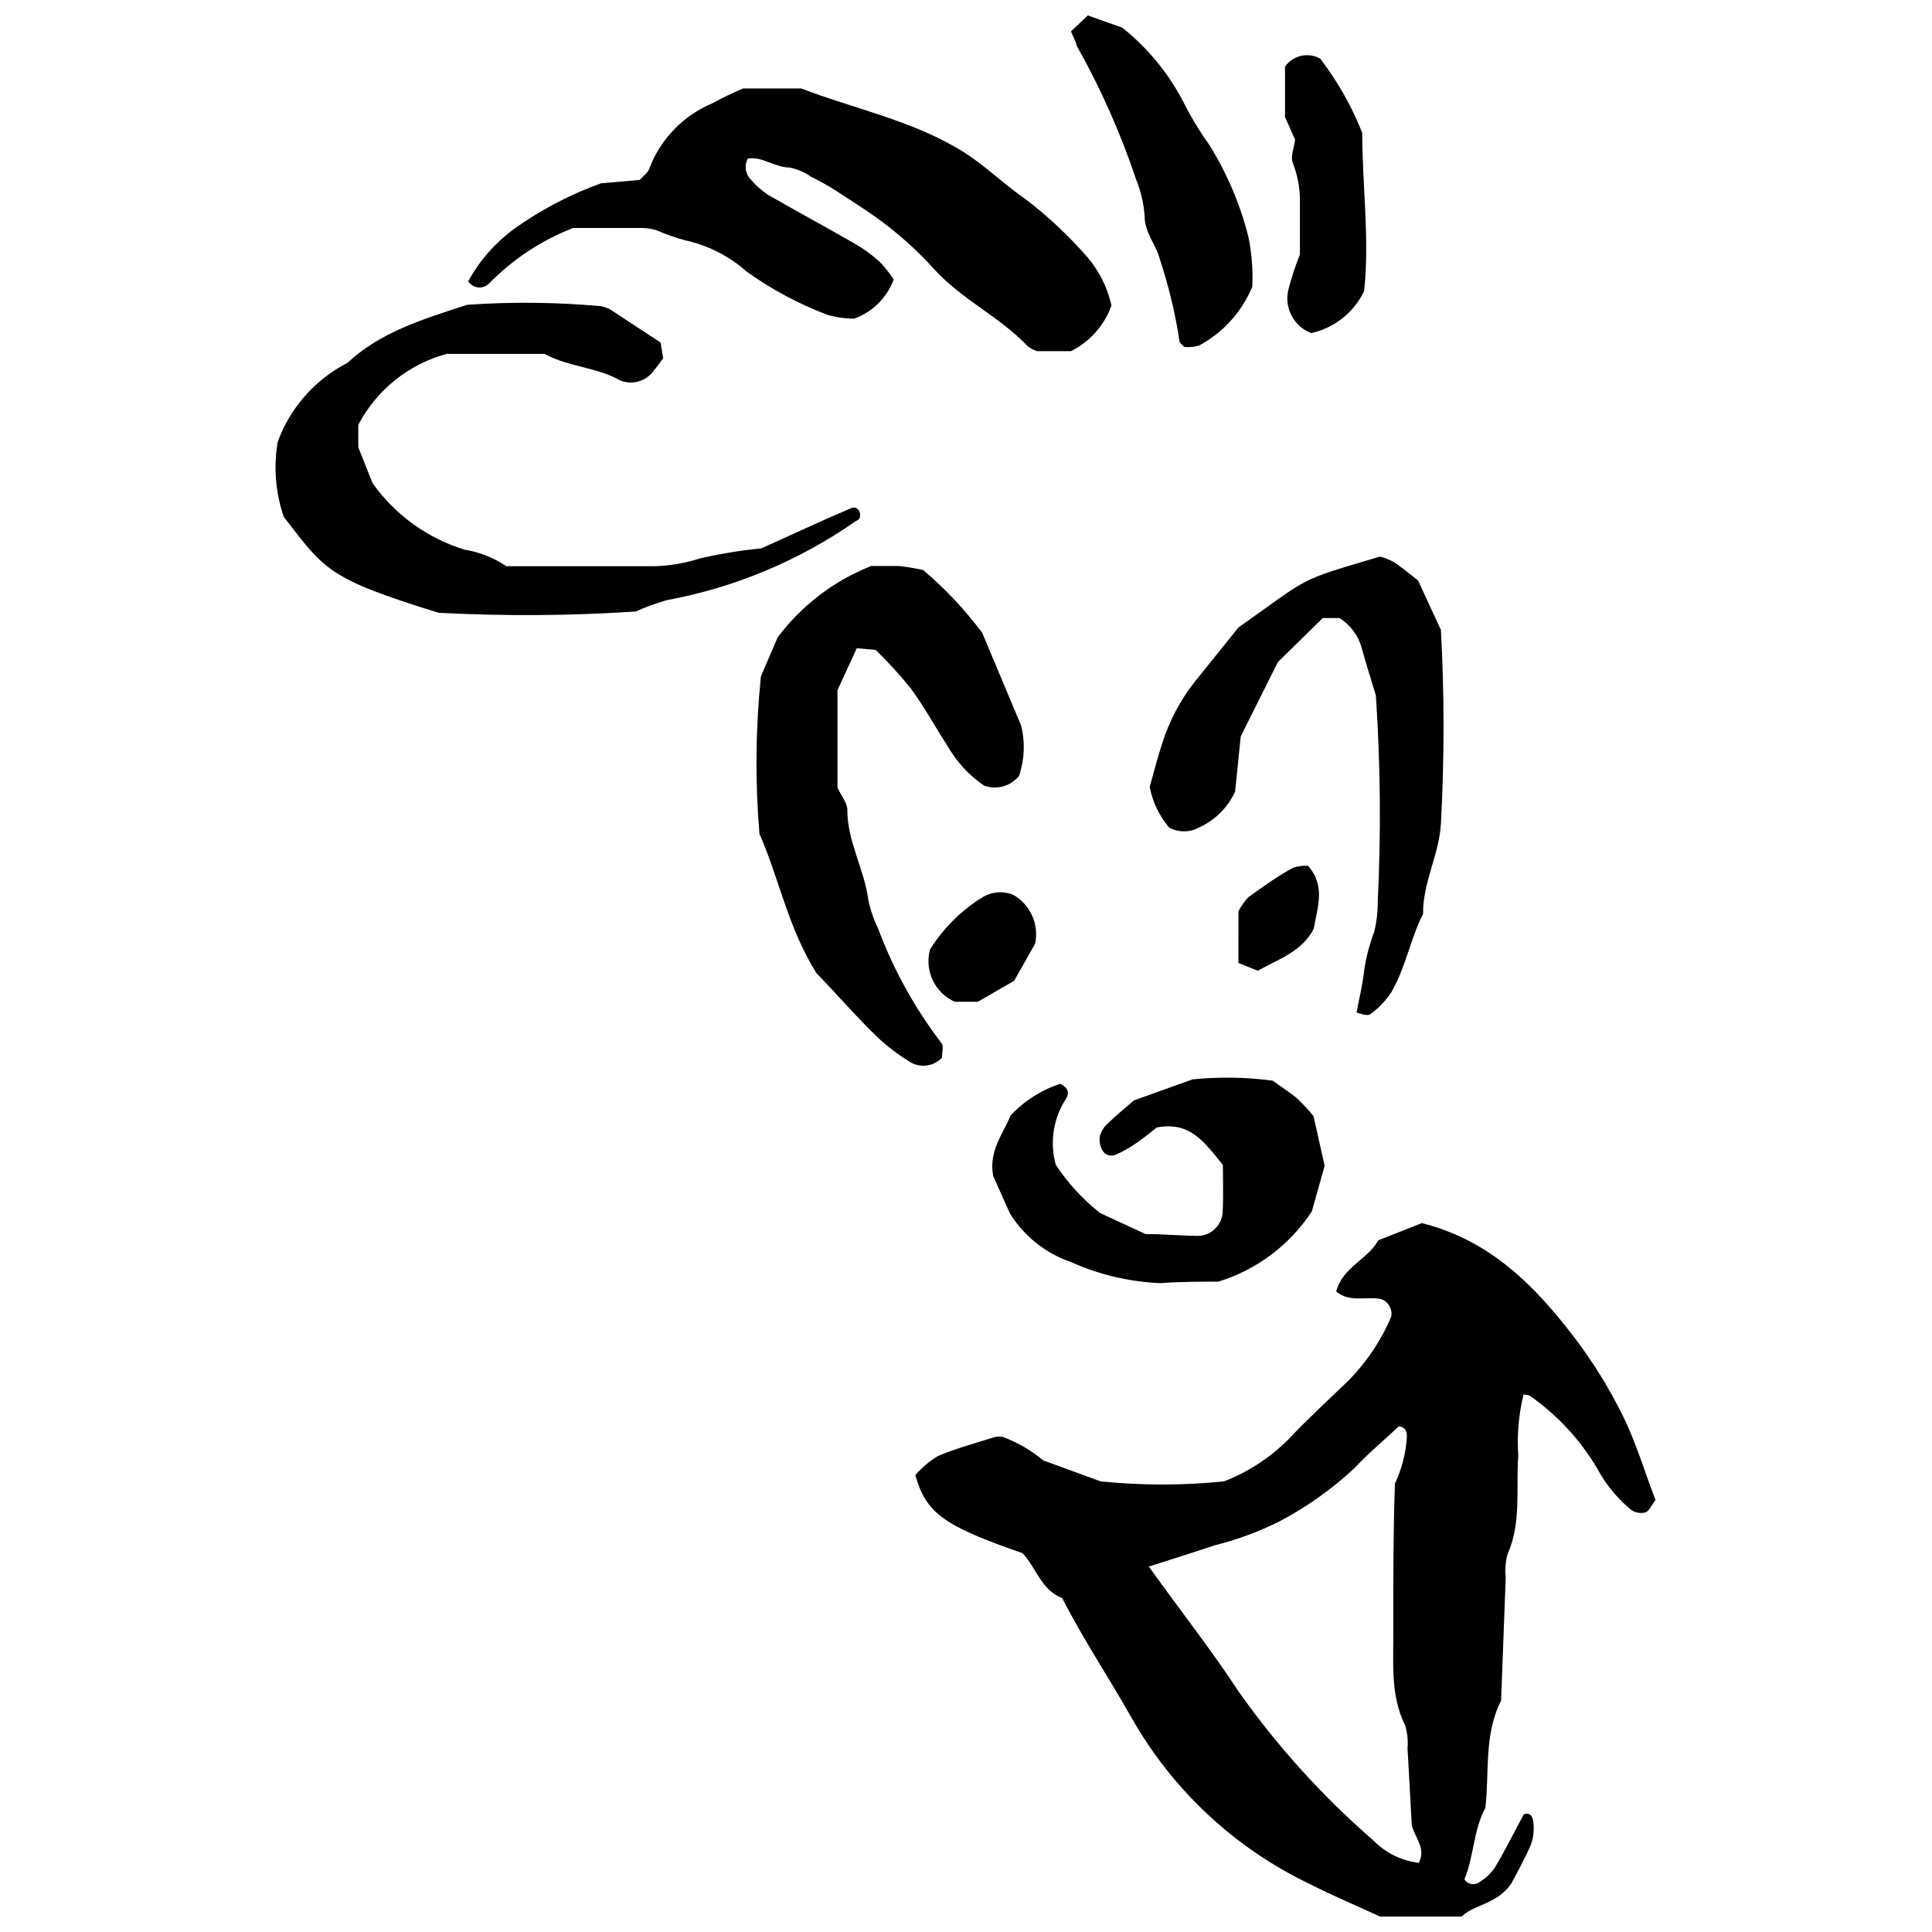 <?xml version="1.0" encoding="UTF-8"?>
<!-- Uploaded to: ICON Repo, www.svgrepo.com, Generator: ICON Repo Mixer Tools -->
<svg width="800px" height="800px" version="1.1" viewBox="144 144 512 512" xmlns="http://www.w3.org/2000/svg">
 <defs>
  <clipPath id="b">
   <path d="m386 468h197v183.9h-197z"/>
  </clipPath>
  <clipPath id="a">
   <path d="m427 148.09h49v87.906h-49z"/>
  </clipPath>
 </defs>
 <g clip-path="url(#b)">
  <path d="m425.49 567.5c-5.559-2.113-6.894-8.062-10.508-11.898-20.742-7.172-25.578-10.566-28.414-20.684 1.695-1.961 3.684-3.652 5.894-5.004 4.949-2.113 10.176-3.504 15.289-5.117 0.664-0.121 1.34-0.121 2.004 0 3.906 1.449 7.535 3.555 10.73 6.227l15.234 5.559v0.004c10.852 1.094 21.785 1.094 32.637 0 6.402-2.484 12.215-6.269 17.07-11.121 5.227-5.559 10.73-10.562 16.125-15.789v-0.004c4.699-4.828 8.469-10.484 11.121-16.68 0.422-2.019-0.719-4.043-2.668-4.727-3.949-0.777-8.285 1-11.898-2 1.668-6.504 8.508-8.562 11.121-13.566l11.566-4.559c18.125 4.504 30.023 16.68 40.477 30.359v-0.004c4.934 6.508 9.234 13.469 12.844 20.797 3.559 7.227 5.84 15.066 8.617 22.242-1.113 1.445-1.723 2.945-2.668 3.281v-0.004c-1.301 0.324-2.672 0.082-3.781-0.664-3.66-3.023-6.699-6.723-8.953-10.898-4.508-7.664-10.613-14.262-17.902-19.352-0.531-0.211-1.098-0.324-1.668-0.332-1.305 5.289-1.773 10.746-1.391 16.18-0.668 8.785 0.891 17.793-2.891 26.242-0.508 1.98-0.656 4.031-0.445 6.062-0.391 11.121-0.836 21.852-1.223 32.637-4.613 9.062-3.059 18.906-4.172 28.414-3.168 5.84-3.004 12.789-5.559 18.961 0.781 1.199 2.344 1.605 3.613 0.945 1.77-1 3.293-2.387 4.449-4.059 2.781-4.613 5.172-9.508 7.672-14.121 1.168-0.5 2.281 0 2.504 1.836v-0.004c0.305 2.035 0.113 4.113-0.559 6.059-1.559 3.781-3.613 7.285-5.227 10.398-3.727 5.559-9.953 5.559-13.176 8.785h-21.629c-6.394-2.945-12.621-5.559-18.738-8.676v0.004c-19.82-9.512-36.254-24.859-47.098-43.98-6.004-10.621-12.844-20.852-18.402-31.75zm22.965-8.34c8.23 11.508 16.68 22.242 23.965 33.359 10.258 14.488 22.227 27.684 35.641 39.312 3.199 3.25 7.418 5.312 11.953 5.836 2-4.004-1.168-6.672-1.891-10.121-0.332-6.562-0.723-13.344-1.113-20.184v0.004c0.18-2.043-0.027-4.098-0.609-6.062-4.172-8.395-3.004-17.402-3.168-26.133 0-12.957 0-25.91 0.445-38.031h-0.004c1.867-3.941 2.945-8.211 3.172-12.566 0-1.668-0.836-2.504-2.168-2.559-3.836 3.613-8.062 7.117-11.789 11.121-5.996 5.574-12.711 10.324-19.961 14.125-5.445 2.703-11.172 4.812-17.07 6.281-5.617 1.891-11.344 3.672-17.402 5.617z"/>
 </g>
 <path d="m340.92 167.44h15.402c14.512 5.559 29.914 8.562 43.312 17.016 5.559 3.559 10.508 8.453 16.18 12.344 5.953 4.551 11.43 9.695 16.348 15.348 3.137 3.68 5.332 8.07 6.394 12.789-1.875 5.277-5.719 9.621-10.73 12.121h-9.008c-0.848-0.305-1.652-0.715-2.391-1.227-7.508-7.949-17.738-12.512-25.078-20.738-3.676-4.043-7.695-7.762-12.008-11.121-4.227-3.336-8.84-6.172-13.398-9.176-2.281-1.5-4.672-2.781-7.062-4.004l-0.004 0.004c-1.676-1.156-3.566-1.969-5.559-2.391-3.949 0-7.285-3.004-11.121-2.391-1.008 1.82-0.688 4.086 0.781 5.559 1.316 1.562 2.852 2.93 4.559 4.059 7.617 4.391 15.402 8.562 23.02 12.957 2.348 1.359 4.547 2.961 6.559 4.781 1.379 1.441 2.625 3.008 3.727 4.672-1.773 4.84-5.602 8.648-10.453 10.395-2.406 0-4.805-0.336-7.117-1-7.625-2.887-14.84-6.754-21.461-11.508-4.602-4.082-10.172-6.914-16.18-8.23-2.606-0.695-5.152-1.586-7.621-2.668-1.297-0.398-2.644-0.605-4-0.613h-18.129c-8.375 3.254-15.957 8.258-22.238 14.68-0.758 0.785-1.832 1.18-2.918 1.07-1.082-0.109-2.059-0.707-2.644-1.625 2.949-5.387 7.027-10.07 11.957-13.734 7.141-5.137 14.961-9.254 23.238-12.234l10.23-0.891c0.891-1 2.223-1.836 2.559-3.004v0.004c2.957-7.805 8.988-14.055 16.68-17.293 2.66-1.453 5.387-2.769 8.176-3.949z"/>
 <path d="m393.63 424.32c-2.402 2.504-6.297 2.816-9.062 0.723-3.484-2.164-6.695-4.742-9.566-7.672-5.559-5.559-10.344-11.121-14.625-15.457-7.613-12.18-9.895-25.133-15.121-36.977-1.156-13.883-1.023-27.844 0.391-41.703l4.449-10.344v0.004c6.356-8.473 14.941-15.02 24.797-18.906h7.285c2.164 0.246 4.316 0.598 6.449 1.059 5.848 4.938 11.109 10.535 15.68 16.68l10.285 24.52c1.121 4.426 0.93 9.082-0.555 13.402-2.223 2.723-5.922 3.75-9.23 2.555-3.953-2.691-7.242-6.246-9.621-10.395-3.336-5.117-6.227-10.508-9.84-15.402-2.894-3.57-5.996-6.969-9.285-10.176l-5.004-0.445-5.117 11.121v25.801c1 2.223 2.613 4.059 2.613 5.949 0 8.395 4.504 15.68 5.559 23.797h0.004c0.543 2.656 1.422 5.234 2.613 7.672 4.047 10.828 9.668 21 16.68 30.191 0.777 0.723 0.223 2.504 0.223 4.004z"/>
 <path d="m319.07 234.78 0.668 4.172c-0.836 1.055-1.559 2.223-2.445 3.227l-0.004-0.004c-2.035 2.922-5.856 3.996-9.117 2.559-6.062-3.449-13.176-3.391-19.906-6.949h-25.91c-10.074 2.738-18.555 9.547-23.406 18.793v5.949l3.781 9.508h-0.004c5.961 8.391 14.52 14.586 24.355 17.625 3.981 0.641 7.777 2.141 11.121 4.394h39.254c4.082-0.109 8.125-0.801 12.012-2.059 5.367-1.242 10.809-2.137 16.289-2.668 7.785-3.504 15.734-7.227 23.852-10.676 1.336-0.555 2.391 0.613 2.336 1.891-0.055 1.277-0.723 1.277-1.223 1.613v-0.004c-15 10.453-32.062 17.582-50.039 20.906-2.812 0.801-5.562 1.805-8.23 3.004-17.383 1.141-34.816 1.25-52.211 0.336-29.523-9.121-30.137-11.344-41.035-25.41-2.199-6.394-2.754-13.242-1.609-19.906 3.312-9.039 9.898-16.5 18.457-20.906 8.785-8.176 19.906-11.566 31.75-15.402 11.871-0.828 23.789-0.699 35.641 0.387 0.75 0.184 1.477 0.445 2.168 0.781z"/>
 <path d="m508.62 328.3c-1.391-4.672-2.668-8.562-3.727-12.512-0.895-3.328-3.019-6.191-5.949-8.008h-4.391l-11.898 11.676-9.844 19.684-1.5 14.68c-1.965 4.223-5.375 7.594-9.621 9.508-2.445 1.316-5.391 1.316-7.84 0-2.625-3.086-4.406-6.805-5.168-10.785 1.113-3.891 2.059-7.785 3.336-11.621 1.855-5.836 4.734-11.297 8.504-16.125l11.676-14.512c19.57-13.789 15.066-12.121 37.531-18.793h0.004c1.293 0.359 2.543 0.863 3.723 1.5 2.223 1.5 4.336 3.281 6.34 4.836l6.062 13.121v0.004c0.926 17.074 0.926 34.188 0 51.266-0.445 8.285-4.836 15.625-4.727 23.965-3.391 6.672-4.613 14.234-8.395 20.738h-0.004c-1.48 2.269-3.367 4.246-5.559 5.836-0.668 0.555-2.391 0-3.668-0.445 0.723-3.836 1.668-7.617 2.059-11.508h-0.004c0.539-3.359 1.418-6.656 2.613-9.84 0.652-2.641 0.969-5.348 0.945-8.062 0.891-18.195 0.723-36.426-0.5-54.602z"/>
 <path d="m468.08 452.74c-5.113-6.394-8.84-11.566-17.512-9.953-1.277 1-3.336 2.723-5.559 4.227h-0.004c-1.641 1.148-3.391 2.137-5.227 2.945-1.297 0.641-2.867 0.184-3.613-1.055-0.633-1.113-0.887-2.402-0.723-3.672 0.324-1.301 1.02-2.477 2-3.391 2.445-2.336 5.059-4.504 7.062-6.227l15.512-5.559v-0.004c7.07-0.715 14.199-0.602 21.242 0.336 2.059 1.5 4.391 2.945 6.449 4.672v-0.004c1.559 1.484 3.027 3.062 4.391 4.727l2.949 13.18-3.391 12.062c-5.844 8.91-14.617 15.5-24.801 18.629-4.559 0-10.062 0-15.457 0.391v-0.004c-8.121-0.344-16.102-2.231-23.52-5.559-6.738-2.297-12.473-6.856-16.234-12.898l-4.449-9.953c-1.223-6.727 2.668-11.121 4.613-16.012v-0.004c3.617-3.863 8.148-6.75 13.18-8.395 1.945 1 2.445 2.223 1.668 3.727-3.481 5.195-4.535 11.645-2.891 17.68 3.199 4.898 7.184 9.234 11.785 12.844l12.012 5.559c4.391 0 9.117 0.445 13.902 0.5l-0.004 0.004c3.578-0.059 6.473-2.93 6.562-6.508 0.223-3.891 0.055-7.949 0.055-12.285z"/>
 <g clip-path="url(#a)">
  <path d="m427.83 152.32 4.449-4.227 9.117 3.227c7.004 5.57 12.695 12.613 16.68 20.625 1.879 3.637 4.016 7.129 6.394 10.453 4.684 7.496 8.172 15.676 10.344 24.246 0.918 4.383 1.27 8.867 1.055 13.344-2.758 6.652-7.727 12.152-14.066 15.566-1.277 0.391-2.621 0.523-3.949 0.391-0.445-0.5-1.223-1-1.277-1.559-1.121-7.32-2.848-14.539-5.172-21.574-1-4.004-4.059-7.062-4.059-11.453-0.234-3.379-1.004-6.703-2.281-9.84-4.102-12.238-9.352-24.059-15.68-35.309-0.277-1.277-1.055-2.559-1.555-3.891z"/>
 </g>
 <path d="m488.49 211.43v-14.625c-0.039-3.356-0.699-6.672-1.945-9.785-0.555-1.613 0.391-3.781 0.668-6.004l-2.668-6.004v-13.348c2.102-3.008 6.148-3.922 9.34-2.113 4.59 6.004 8.328 12.605 11.121 19.629 0 13.902 2 28.133 0.5 41.98-2.723 5.652-7.887 9.75-14.012 11.117-4.711-1.793-7.305-6.859-6.004-11.73 0.805-3.102 1.809-6.144 3-9.117z"/>
 <path d="m412.48 381.12c4.566 2.582 6.93 7.824 5.84 12.957l-5.559 9.84-9.621 5.559-6.117 0.004c-5.297-2.371-8.078-8.246-6.562-13.848 3.566-5.715 8.422-10.516 14.18-14.012 2.402-1.348 5.285-1.531 7.84-0.5z"/>
 <path d="m490.66 373.45c4.781 5.559 2.391 11.121 1.5 16.68-3.168 6.062-9.117 7.949-14.848 11.121l-5.117-2.059 0.008-13.734c0.727-1.379 1.641-2.652 2.723-3.781 3.836-2.723 7.731-5.559 11.789-7.731v0.004c1.273-0.41 2.609-0.582 3.945-0.5z"/>
</svg>